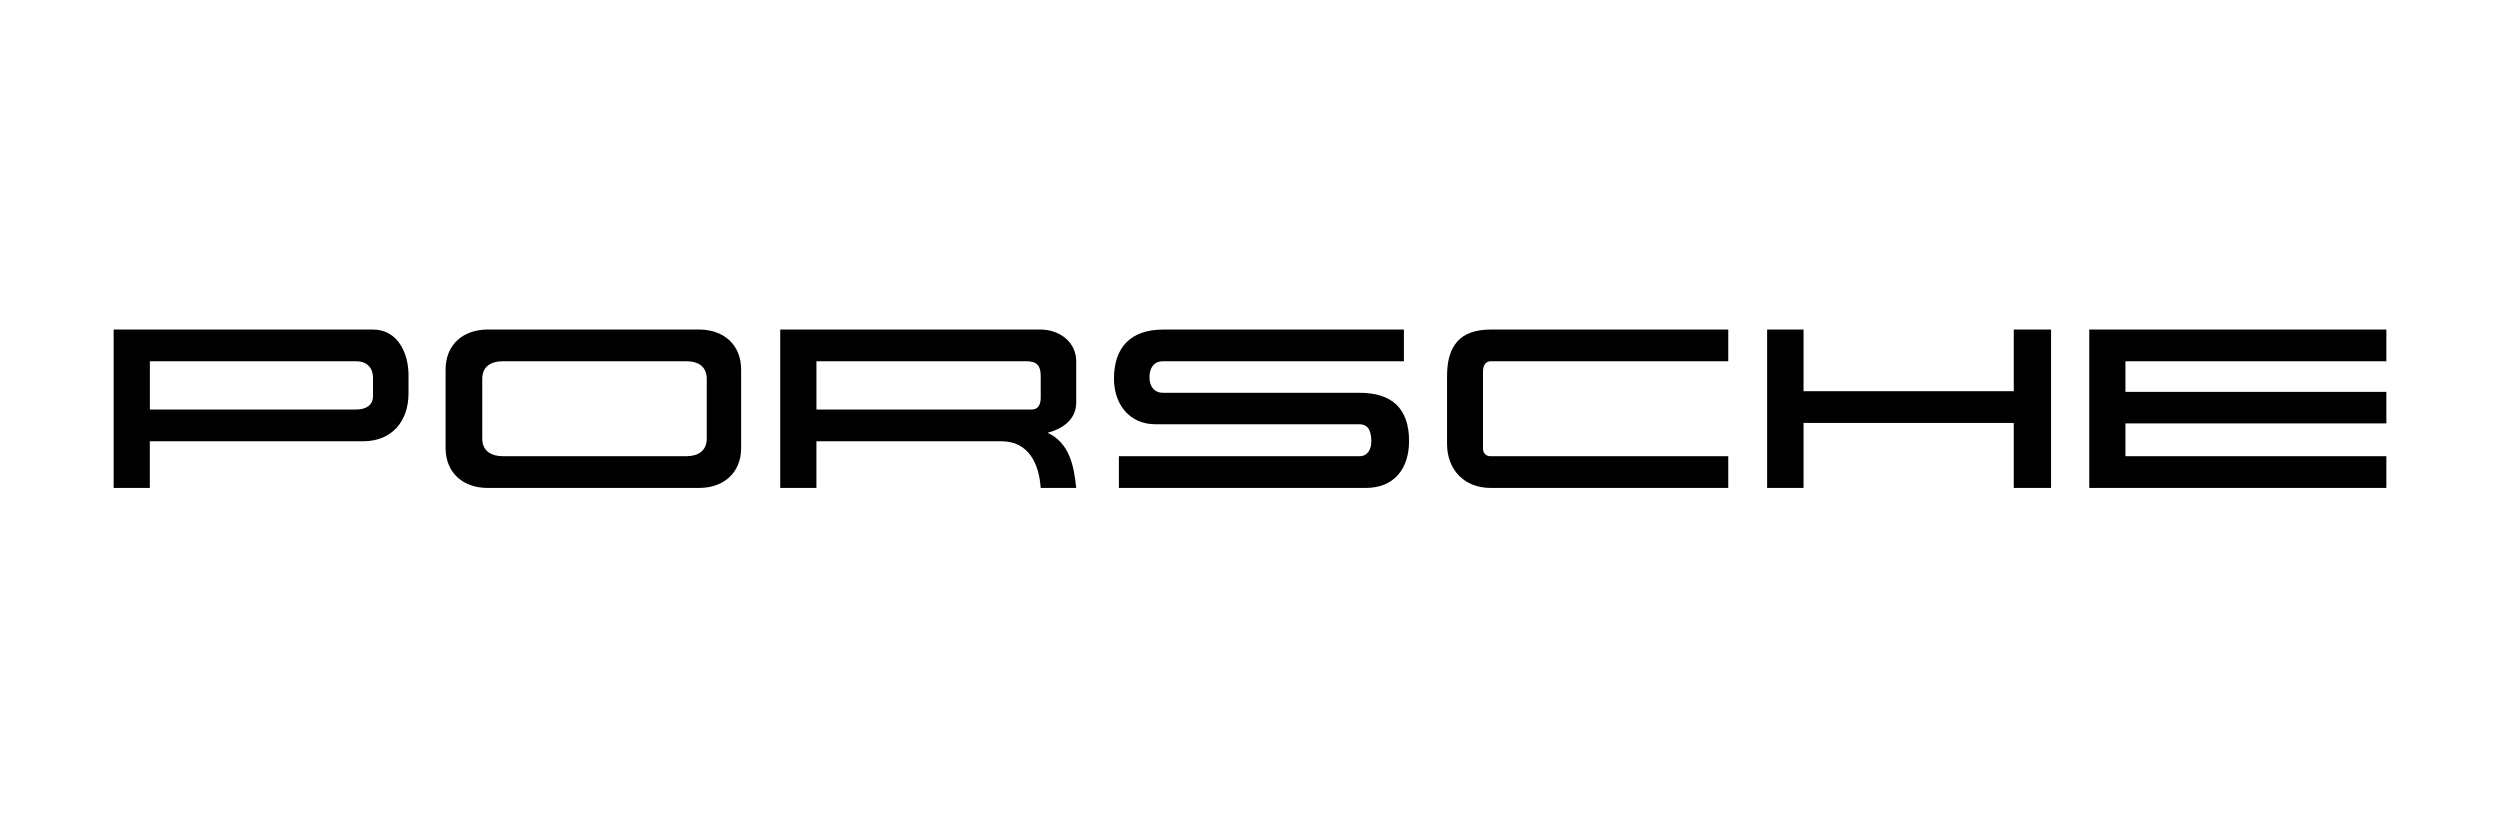 <?xml version="1.0" encoding="UTF-8"?> <svg xmlns="http://www.w3.org/2000/svg" width="220" height="72" viewBox="0 0 220 72" fill="none"><path d="M152.087 31.792H131.171C130.68 31.792 130.503 32.264 130.503 32.678V39.46C130.503 39.874 130.759 40.148 131.171 40.148H152.087V42.938H131.171C128.891 42.938 127.34 41.366 127.34 39.065V33.091C127.34 30.457 128.459 29.002 131.171 29.002L152.087 29.001V31.792ZM32.823 29.001C35.005 29.001 35.949 31.084 35.949 33.011V34.623C35.949 37.06 34.495 38.831 31.959 38.831H13.185V42.938H10V29.001H32.823ZM61.524 29C63.667 29 65.22 30.317 65.22 32.52V39.42C65.22 41.623 63.667 42.938 61.524 42.938H42.907C40.765 42.937 39.212 41.623 39.212 39.42V32.52C39.212 30.317 40.765 29 42.907 29H61.524ZM91.581 29.001C93.212 29.001 94.707 30.082 94.707 31.792V35.41C94.707 36.923 93.526 37.728 92.19 38.083C94.117 38.987 94.51 40.992 94.707 42.938H91.581C91.443 40.835 90.538 38.831 88.121 38.831H71.845V42.938H68.66V29.001H91.581ZM123.543 31.792H102.354C101.508 31.792 101.154 32.402 101.154 33.208C101.154 33.974 101.548 34.565 102.354 34.565H119.633C122.464 34.565 123.997 35.921 123.997 38.81C123.997 41.228 122.7 42.938 120.185 42.938H98.462V40.147H119.634C120.361 40.147 120.676 39.518 120.676 38.869C120.676 38.124 120.52 37.336 119.634 37.336H101.686C99.366 37.336 98.029 35.548 98.029 33.326C98.029 30.554 99.523 29.002 102.354 29.002L123.543 29.001V31.792ZM158.712 34.427H177.211V29.001H180.493V42.938H177.211V37.218H158.712V42.938H155.507V29.001H158.712V34.427ZM210 31.792H187.039V34.486H210V37.257H187.039V40.147H210V42.938H183.855V29.001H210V31.792ZM44.247 31.79C43.244 31.79 42.438 32.223 42.438 33.344V38.591C42.438 39.712 43.264 40.145 44.247 40.145H60.406C61.389 40.144 62.194 39.712 62.194 38.591V33.344C62.194 32.224 61.409 31.79 60.406 31.79H44.247ZM13.188 36.036H31.352C32.138 36.036 32.825 35.722 32.825 34.837V33.266C32.825 32.342 32.275 31.791 31.352 31.791L13.188 31.79V36.036ZM71.847 31.79V36.036H90.797C91.425 36.036 91.583 35.505 91.583 34.975V33.087C91.583 32.182 91.249 31.789 90.324 31.789L71.847 31.79Z" fill="black"></path></svg> 